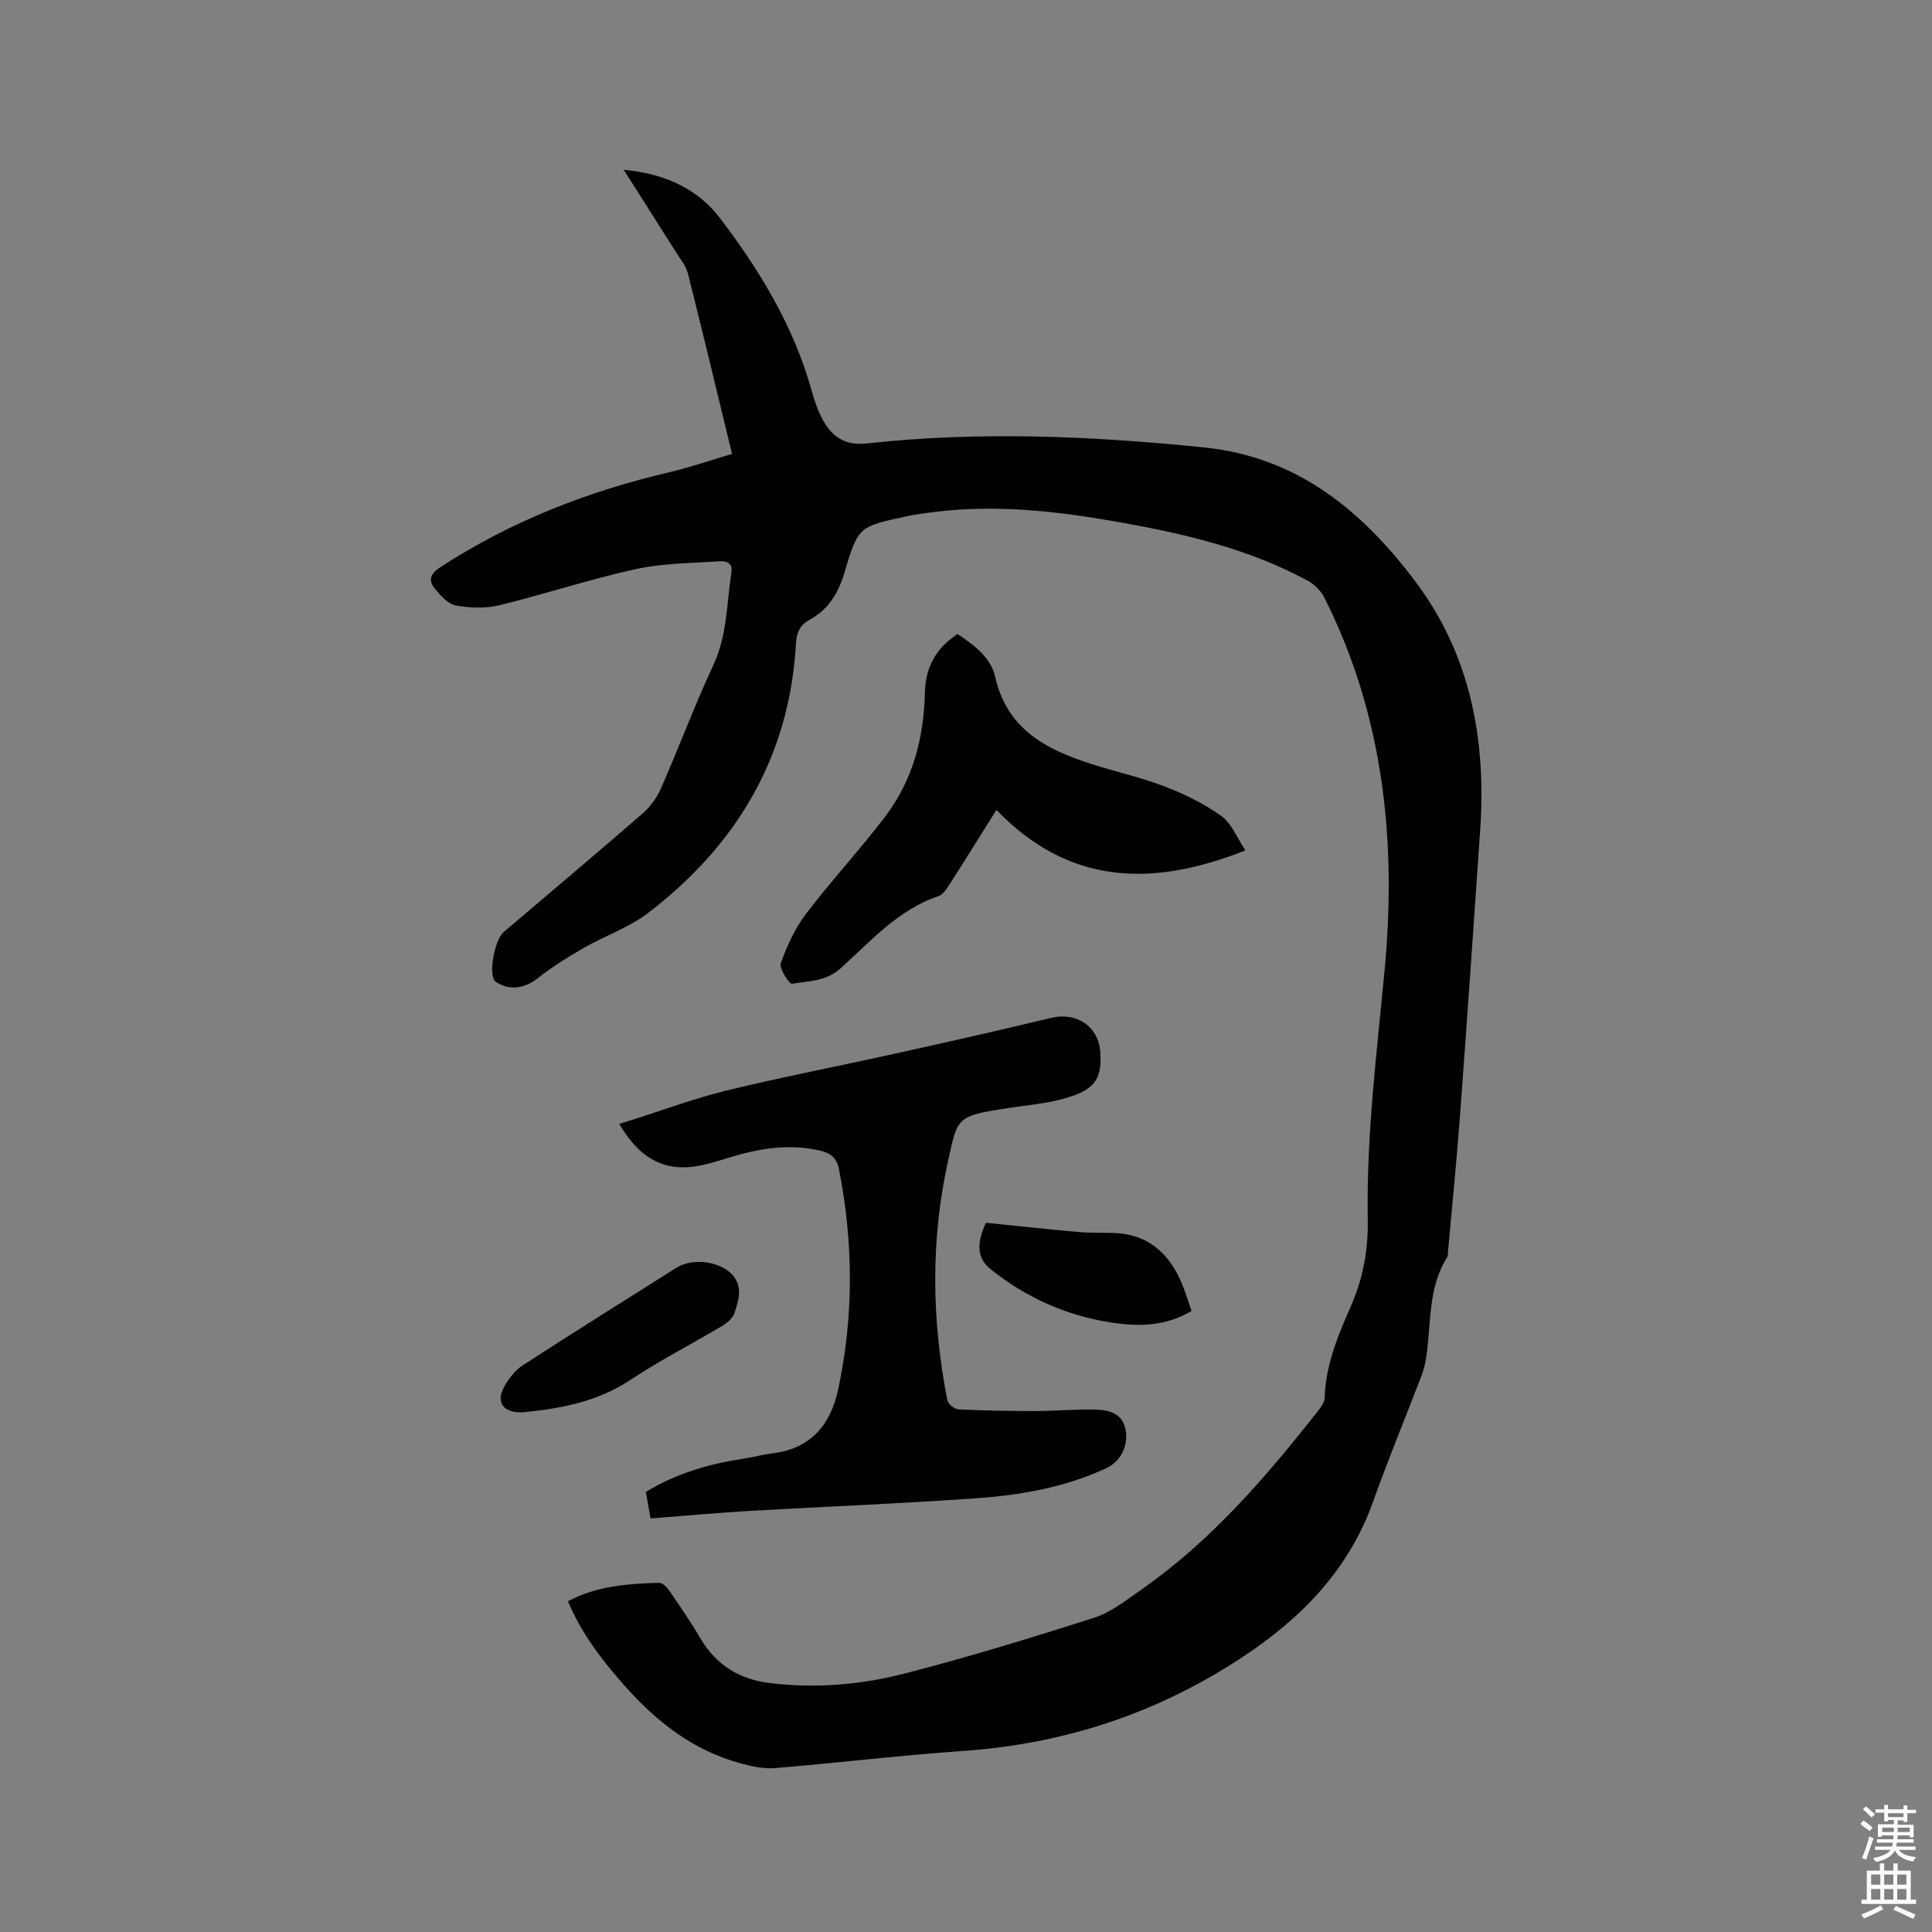 <svg enable-background="new 0 0 400 400" viewBox="0 0 400 400" xmlns="http://www.w3.org/2000/svg"><rect x="0" y="0" width="400" height="400" fill="#808080" stroke="none"/><path d="m385.2 377.6.6-.7c.6.4 1.3.9 1.9 1.5l-.6.7c-.8-.5-1.4-1-1.9-1.5zm.3 7.1c.6-1.4 1.1-2.9 1.5-4.5.3.1.6.3.9.4-.5 1.4-1 2.9-1.5 4.4zm.2-10.1.6-.6c.7.5 1.3 1.1 1.9 1.6l-.7.7c-.6-.6-1.2-1.2-1.8-1.7zm8.4-.8h.8v.9h1.8v.7h-1.8v1.8h-.8v-.3h-1.2v.9h3.3v2.6h-.8v-.4h-2.5c0 .3 0 .6-.1.8h3.4v.7h-3.5c0 .3-.1.6-.1.8h4v.7h-3.5c.7.9 1.9 1.3 3.6 1.5-.2.2-.4.5-.6.9-1.9-.3-3.2-1.1-3.8-2.3-.5 1.1-1.8 2-3.9 2.4-.2-.3-.4-.5-.6-.8 1.9-.4 3.1-.9 3.6-1.7h-3.2v-.7h3.5c.1-.2.1-.5.2-.8h-3.3v-.7h3.4c0-.2 0-.5 0-.8h-2.4v.3h-.8v-2.6h3.3v-.9h-1.2v.3h-.8v-1.8h-1.8v-.7h1.8v-.9h.8v.9h3.2zm-4.4 5.5h2.4c0-.3 0-.6 0-.9h-2.4zm1.2-3.1h3.2v-.8h-3.2zm4.4 2.2h-2.4v.9h2.5v-.9z" fill="#fcfafa"/><path d="m389.2 385.8h.9v1.5h1.9v-1.5h.9v1.5h2.7v6h1.1v.9h-11.3v-.9h1.1v-6h2.7zm.2 8.7.5.8c-1.2.6-2.5 1.3-4 1.9-.2-.3-.3-.6-.6-.8 1.6-.6 3-1.3 4.1-1.9zm-2-4.3h1.9v-2.1h-1.9zm0 3.1h1.9v-2.2h-1.9zm2.7-3.1h1.9v-2.1h-1.9zm0 3.1h1.9v-2.2h-1.9zm2.4 1.3c1.4.6 2.7 1.2 4.1 1.8l-.5.9c-1.5-.7-2.8-1.4-4.1-1.9zm2.2-6.5h-1.9v2.1h1.9zm-1.9 5.2h1.9v-2.2h-1.9z" fill="#fcfafa"/><g fill="#010100"><path d="m151.56 93.98c-3.08-12.69-6.03-25.04-9.13-37.34-.4-1.58-1.56-2.98-2.46-4.41-3.49-5.53-7.01-11.04-10.84-17.08 8.45.8 15.25 3.84 20 10.09 8.23 10.83 15.25 22.4 18.93 35.71.59 2.12 1.33 4.27 2.41 6.18 1.95 3.45 4.62 5.16 9.08 4.67 23.28-2.55 46.53-1.53 69.78.84 19.26 1.97 32.7 13.11 43.7 27.74 11.44 15.2 14.7 32.81 13.43 51.45-1.36 19.88-2.74 39.76-4.22 59.64-.68 9.19-1.62 18.37-2.44 27.56-.04.42.04.93-.17 1.25-4.09 6.44-3.26 13.88-4.38 20.93-.2 1.24-.51 2.49-.96 3.66-3.33 8.7-6.9 17.31-10.03 26.08-5.14 14.38-15.22 24.46-27.66 32.56-17.41 11.34-36.49 17.57-57.24 19.01-13 .9-25.95 2.48-38.93 3.55-2.32.19-4.78-.37-7.06-.98-9.95-2.69-17.6-8.73-24.32-16.38-4.58-5.22-8.72-10.6-11.46-17.2 6-3.17 12.42-3.63 18.87-3.8.7-.02 1.62.9 2.1 1.61 2.21 3.23 4.44 6.46 6.42 9.83 3.31 5.64 8.17 8.59 14.63 9.34 9.4 1.1 18.72.32 27.75-2.02 13.19-3.41 26.25-7.39 39.23-11.56 3.51-1.13 6.62-3.65 9.72-5.81 14.52-10.12 25.88-23.39 36.71-37.17.56-.72 1.21-1.63 1.23-2.47.19-6.85 2.8-13.03 5.47-19.11 2.52-5.76 3.57-11.64 3.46-17.89-.3-17.31 1.87-34.45 3.49-51.64 2.51-26.7-.21-52.71-12.47-77.08-.7-1.39-2.03-2.73-3.4-3.48-12.35-6.72-25.87-9.82-39.56-12.24-12.44-2.19-24.97-3.6-37.63-2.04-1.99.24-3.99.51-5.96.93-9.79 2.11-9.99 2.06-12.82 11.65-1.28 4.33-3.35 7.65-7.27 9.79-1.97 1.08-2.65 2.71-2.77 4.93-1.32 23.42-12.28 41.69-30.58 55.72-3.97 3.04-8.95 4.74-13.35 7.26-3.26 1.87-6.48 3.87-9.42 6.19-2.5 1.98-5.35 2.7-8.18 1.19-.36-.19-.77-.42-.96-.75-1.1-1.92.21-8.42 1.99-9.93 9.61-8.18 19.27-16.29 28.79-24.57 1.6-1.39 2.96-3.31 3.81-5.26 3.7-8.43 6.91-17.09 10.8-25.43 2.89-6.18 2.74-12.77 3.74-19.21.33-2.09-1.26-2.37-2.58-2.28-5.78.4-11.68.39-17.29 1.63-9.49 2.09-18.77 5.18-28.22 7.48-2.84.69-6.06.57-8.96.04-1.6-.29-3.14-2.01-4.3-3.42-1.41-1.71-1.13-3.07 1.09-4.51 14.65-9.54 30.63-15.74 47.57-19.7 4.2-.99 8.31-2.42 12.82-3.75z"/><path d="m134.69 314.38c-.36-2.07-.65-3.71-.97-5.49 6.29-3.84 13.13-5.83 20.3-6.9 1.99-.3 3.94-.85 5.93-1.09 7.86-.95 12-5.89 13.56-13.13 3.28-15.21 3.19-30.49.18-45.75-.44-2.26-1.7-3.29-3.95-3.81-6.44-1.48-12.6-.44-18.76 1.45-2.52.77-5.07 1.61-7.67 1.91-7.02.81-11.58-2.86-15.11-8.89 1.02-.31 1.79-.53 2.56-.78 6.55-2.07 13.01-4.5 19.66-6.12 11.5-2.79 23.13-5.03 34.69-7.59 10.84-2.4 21.68-4.83 32.47-7.44 5.31-1.29 9.91 1.75 10.23 7.16.34 5.62-1.16 7.77-7.61 9.57-3.64 1.01-7.48 1.33-11.24 1.9-11.04 1.67-10.66 1.88-12.68 11-3.64 16.46-3.38 33.02-.14 49.53.15.77 1.47 1.84 2.29 1.88 5.28.26 10.57.35 15.85.35 4.23 0 8.46-.41 12.68-.29 2.82.08 5.57.87 6.12 4.36.51 3.26-1.13 6.43-4.06 7.78-8.49 3.93-17.59 5.55-26.78 6.2-15.74 1.12-31.51 1.73-47.27 2.64-6.64.4-13.28 1.01-20.28 1.55z"/><path d="m206.3 167.69c-3.58 5.69-6.59 10.55-9.68 15.36-.61.94-1.36 2.15-2.3 2.47-8.38 2.83-14.04 9.34-20.29 14.97-3 2.7-6.61 2.61-10.05 3.18-.58.1-2.7-3.17-2.32-4.25 1.27-3.59 2.93-7.21 5.22-10.23 5.25-6.9 11.19-13.28 16.43-20.19 5.68-7.49 7.98-16.26 8.18-25.61.11-5.13 2.22-9.17 6.76-12.12 3.38 2.24 6.89 4.86 7.77 8.78 2.45 10.98 10.62 15.15 20.01 18.15 5.04 1.61 10.24 2.75 15.16 4.65 4.09 1.58 8.15 3.56 11.69 6.11 2.12 1.53 3.21 4.48 4.97 7.1-19.25 7.65-36.52 7.23-51.55-8.37z"/><path d="m108.16 292.41c-4 .14-5.53-2.11-3.79-5.27.93-1.68 2.24-3.41 3.82-4.44 10.56-6.85 21.24-13.53 31.9-20.25 2.98-1.88 8.13-1.49 10.96.93 2.88 2.46 2 5.58 1 8.49-.35 1.03-1.43 1.99-2.42 2.58-6.34 3.78-12.94 7.16-19.09 11.23-7.01 4.66-14.8 5.99-22.38 6.73z"/><path d="m204.12 253.16c6.29.64 12.57 1.32 18.87 1.89 2.31.21 4.65.19 6.98.2 7.24.03 11.86 3.82 14.61 10.22.82 1.91 1.41 3.93 2.12 5.96-5.55 3.28-11.18 3.25-16.89 2.34-9.17-1.45-17.37-5.13-24.63-10.93-2.79-2.21-3.15-5.09-1.06-9.68z"/></g></svg>